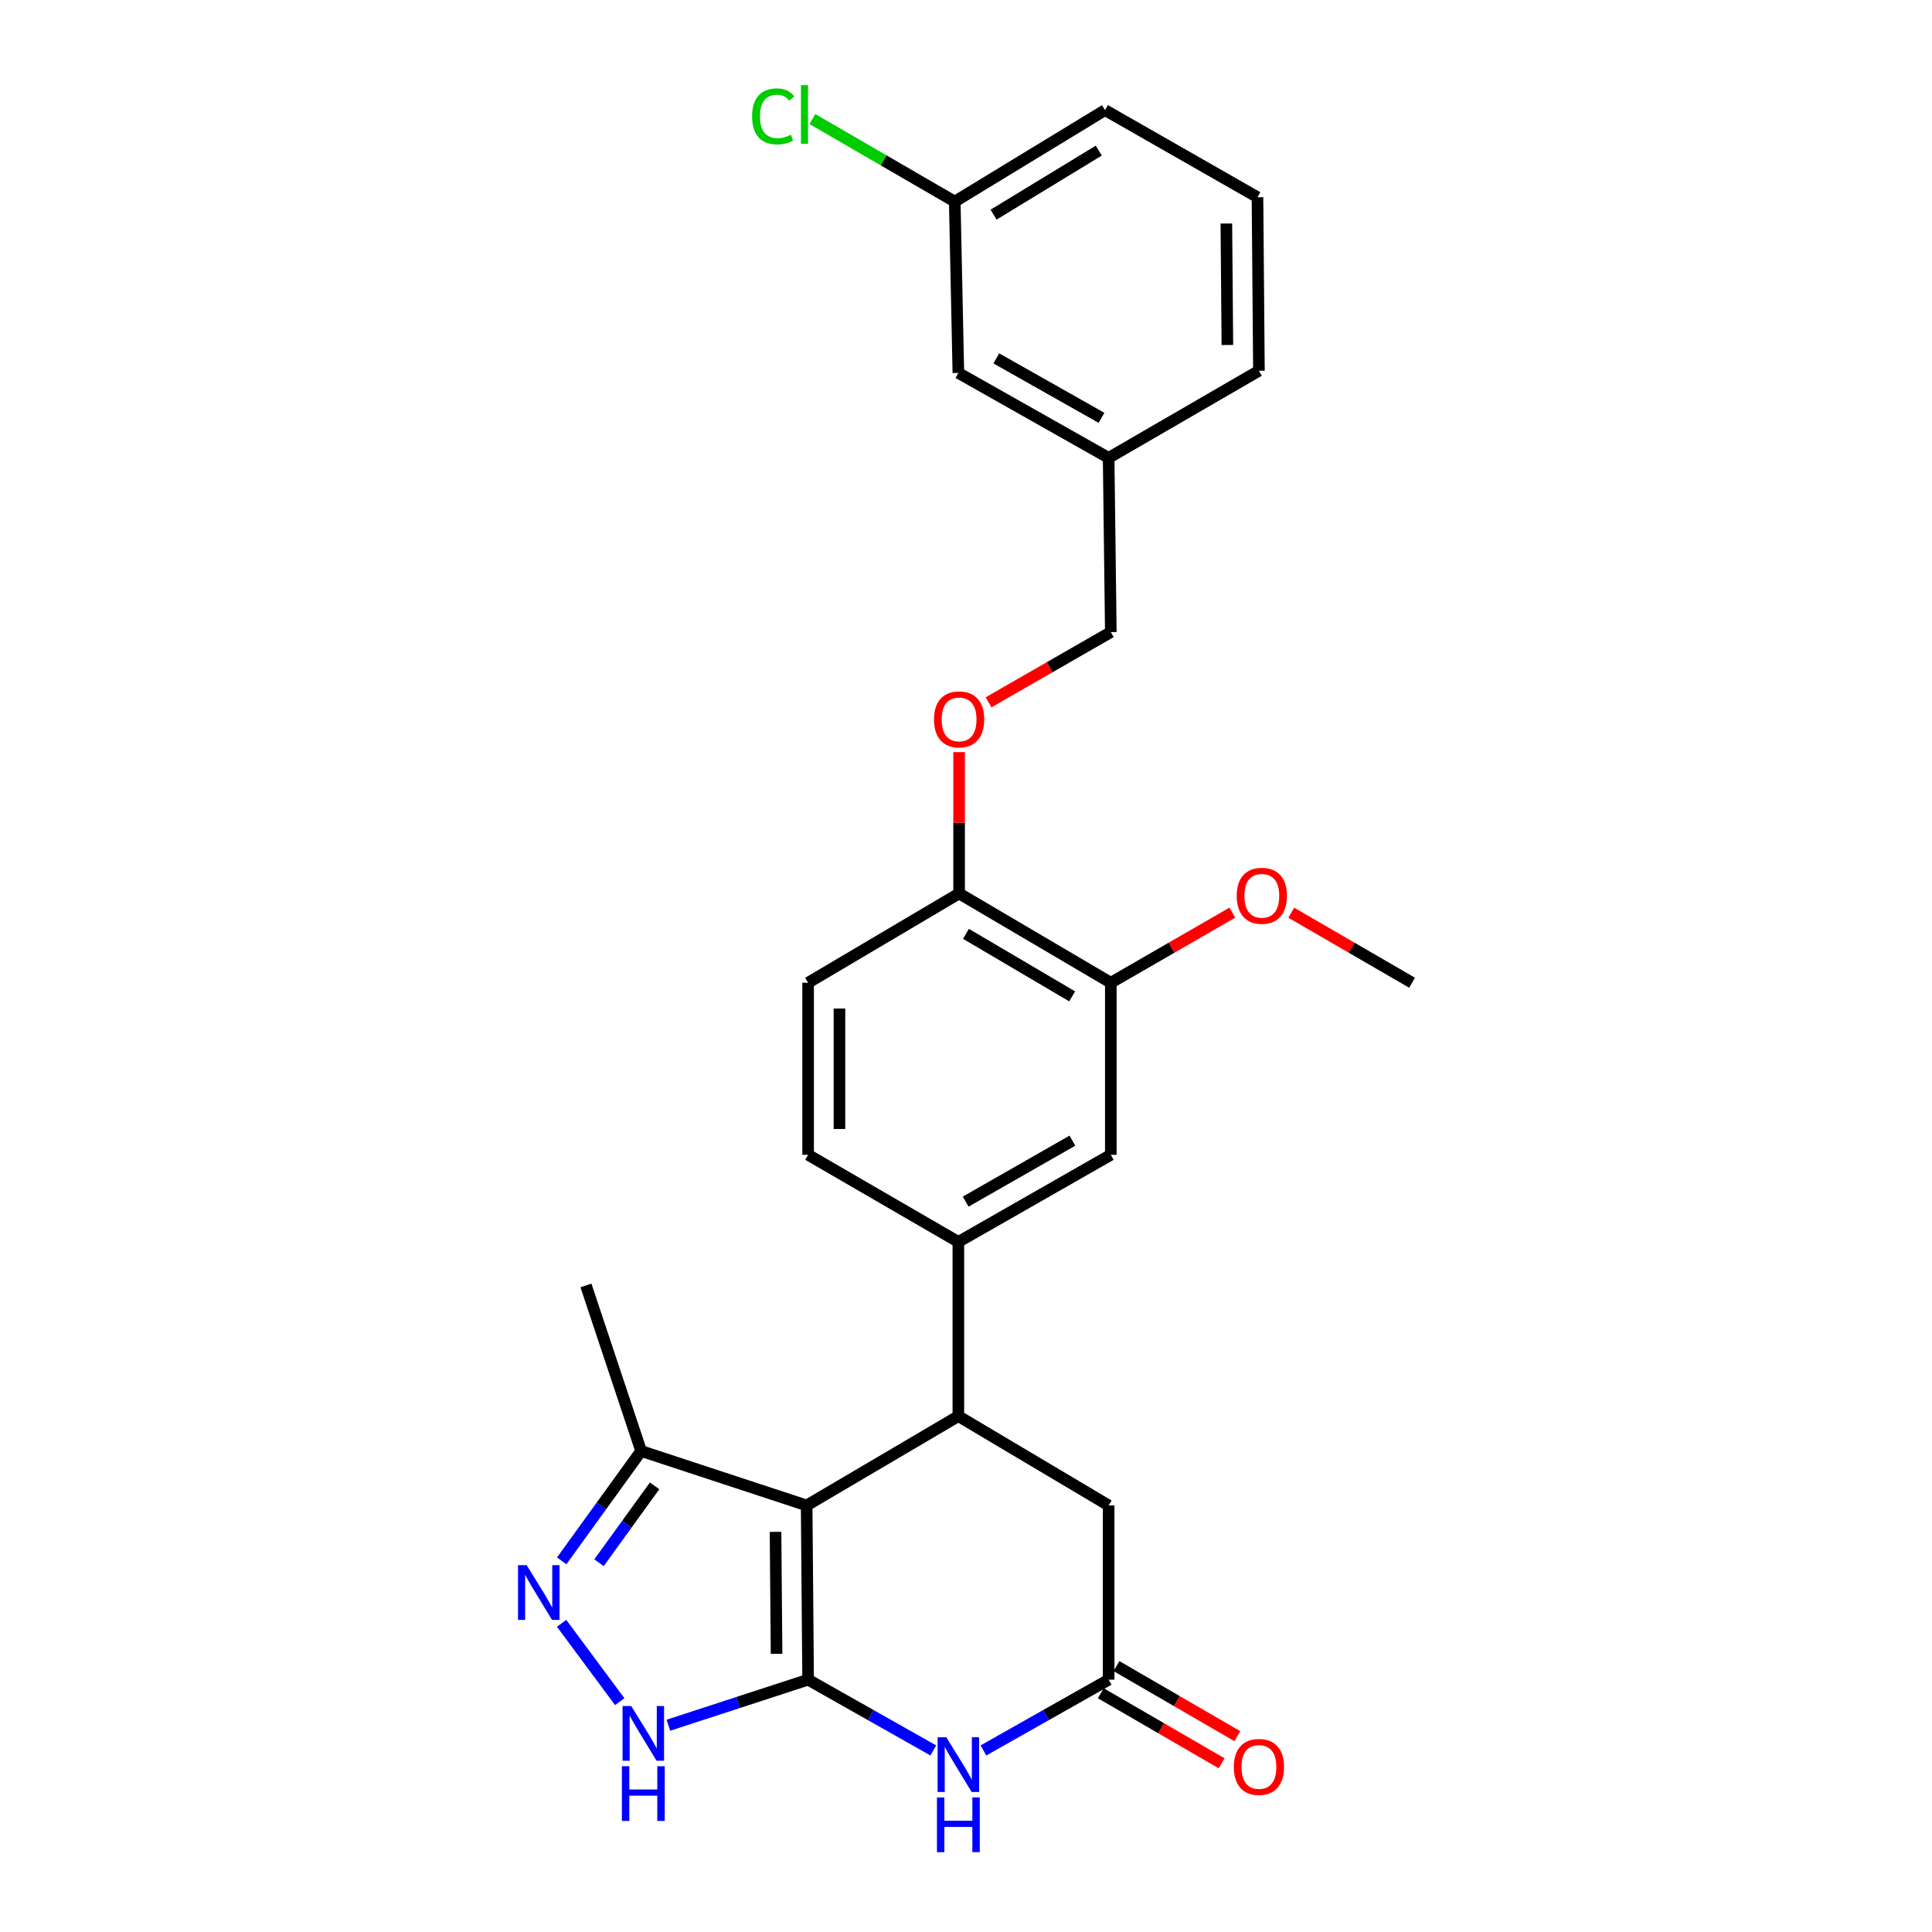 <?xml version='1.0' encoding='iso-8859-1'?>
<svg version='1.1' baseProfile='full'
              xmlns='http://www.w3.org/2000/svg'
                      xmlns:rdkit='http://www.rdkit.org/xml'
                      xmlns:xlink='http://www.w3.org/1999/xlink'
                  xml:space='preserve'
width='1000px' height='1000px' viewBox='0 0 1000 1000'>
<!-- END OF HEADER -->
<rect style='opacity:1.0;fill:#FFFFFF;stroke:none' width='1000' height='1000' x='0' y='0'> </rect>
<path class='bond-0' d='M 418.278,869.401 L 417.521,779.221' style='fill:none;fill-rule:evenodd;stroke:#000000;stroke-width:6px;stroke-linecap:butt;stroke-linejoin:miter;stroke-opacity:1' />
<path class='bond-0' d='M 401.944,856.01 L 401.414,792.884' style='fill:none;fill-rule:evenodd;stroke:#000000;stroke-width:6px;stroke-linecap:butt;stroke-linejoin:miter;stroke-opacity:1' />
<path class='bond-1' d='M 418.278,869.401 L 450.677,887.715' style='fill:none;fill-rule:evenodd;stroke:#000000;stroke-width:6px;stroke-linecap:butt;stroke-linejoin:miter;stroke-opacity:1' />
<path class='bond-1' d='M 450.677,887.715 L 483.076,906.028' style='fill:none;fill-rule:evenodd;stroke:#0000FF;stroke-width:6px;stroke-linecap:butt;stroke-linejoin:miter;stroke-opacity:1' />
<path class='bond-3' d='M 418.278,869.401 L 382.117,881.186' style='fill:none;fill-rule:evenodd;stroke:#000000;stroke-width:6px;stroke-linecap:butt;stroke-linejoin:miter;stroke-opacity:1' />
<path class='bond-3' d='M 382.117,881.186 L 345.955,892.971' style='fill:none;fill-rule:evenodd;stroke:#0000FF;stroke-width:6px;stroke-linecap:butt;stroke-linejoin:miter;stroke-opacity:1' />
<path class='bond-2' d='M 417.521,779.221 L 496.049,732.99' style='fill:none;fill-rule:evenodd;stroke:#000000;stroke-width:6px;stroke-linecap:butt;stroke-linejoin:miter;stroke-opacity:1' />
<path class='bond-6' d='M 417.521,779.221 L 331.846,751.032' style='fill:none;fill-rule:evenodd;stroke:#000000;stroke-width:6px;stroke-linecap:butt;stroke-linejoin:miter;stroke-opacity:1' />
<path class='bond-5' d='M 509.023,906.028 L 541.426,887.715' style='fill:none;fill-rule:evenodd;stroke:#0000FF;stroke-width:6px;stroke-linecap:butt;stroke-linejoin:miter;stroke-opacity:1' />
<path class='bond-5' d='M 541.426,887.715 L 573.83,869.401' style='fill:none;fill-rule:evenodd;stroke:#000000;stroke-width:6px;stroke-linecap:butt;stroke-linejoin:miter;stroke-opacity:1' />
<path class='bond-7' d='M 496.049,732.99 L 496.049,642.809' style='fill:none;fill-rule:evenodd;stroke:#000000;stroke-width:6px;stroke-linecap:butt;stroke-linejoin:miter;stroke-opacity:1' />
<path class='bond-28' d='M 496.049,732.99 L 573.83,779.221' style='fill:none;fill-rule:evenodd;stroke:#000000;stroke-width:6px;stroke-linecap:butt;stroke-linejoin:miter;stroke-opacity:1' />
<path class='bond-4' d='M 320.778,880.773 L 290.681,840.224' style='fill:none;fill-rule:evenodd;stroke:#0000FF;stroke-width:6px;stroke-linecap:butt;stroke-linejoin:miter;stroke-opacity:1' />
<path class='bond-27' d='M 290.738,807.886 L 311.292,779.459' style='fill:none;fill-rule:evenodd;stroke:#0000FF;stroke-width:6px;stroke-linecap:butt;stroke-linejoin:miter;stroke-opacity:1' />
<path class='bond-27' d='M 311.292,779.459 L 331.846,751.032' style='fill:none;fill-rule:evenodd;stroke:#000000;stroke-width:6px;stroke-linecap:butt;stroke-linejoin:miter;stroke-opacity:1' />
<path class='bond-27' d='M 310.049,808.862 L 324.437,788.963' style='fill:none;fill-rule:evenodd;stroke:#0000FF;stroke-width:6px;stroke-linecap:butt;stroke-linejoin:miter;stroke-opacity:1' />
<path class='bond-27' d='M 324.437,788.963 L 338.825,769.064' style='fill:none;fill-rule:evenodd;stroke:#000000;stroke-width:6px;stroke-linecap:butt;stroke-linejoin:miter;stroke-opacity:1' />
<path class='bond-8' d='M 573.83,869.401 L 573.83,779.221' style='fill:none;fill-rule:evenodd;stroke:#000000;stroke-width:6px;stroke-linecap:butt;stroke-linejoin:miter;stroke-opacity:1' />
<path class='bond-13' d='M 569.763,876.419 L 601.034,894.543' style='fill:none;fill-rule:evenodd;stroke:#000000;stroke-width:6px;stroke-linecap:butt;stroke-linejoin:miter;stroke-opacity:1' />
<path class='bond-13' d='M 601.034,894.543 L 632.305,912.667' style='fill:none;fill-rule:evenodd;stroke:#FF0000;stroke-width:6px;stroke-linecap:butt;stroke-linejoin:miter;stroke-opacity:1' />
<path class='bond-13' d='M 577.897,862.384 L 609.168,880.508' style='fill:none;fill-rule:evenodd;stroke:#000000;stroke-width:6px;stroke-linecap:butt;stroke-linejoin:miter;stroke-opacity:1' />
<path class='bond-13' d='M 609.168,880.508 L 640.439,898.633' style='fill:none;fill-rule:evenodd;stroke:#FF0000;stroke-width:6px;stroke-linecap:butt;stroke-linejoin:miter;stroke-opacity:1' />
<path class='bond-22' d='M 331.846,751.032 L 303.287,665.357' style='fill:none;fill-rule:evenodd;stroke:#000000;stroke-width:6px;stroke-linecap:butt;stroke-linejoin:miter;stroke-opacity:1' />
<path class='bond-9' d='M 496.049,642.809 L 574.956,597.723' style='fill:none;fill-rule:evenodd;stroke:#000000;stroke-width:6px;stroke-linecap:butt;stroke-linejoin:miter;stroke-opacity:1' />
<path class='bond-9' d='M 499.838,621.962 L 555.073,590.402' style='fill:none;fill-rule:evenodd;stroke:#000000;stroke-width:6px;stroke-linecap:butt;stroke-linejoin:miter;stroke-opacity:1' />
<path class='bond-14' d='M 496.049,642.809 L 418.278,597.723' style='fill:none;fill-rule:evenodd;stroke:#000000;stroke-width:6px;stroke-linecap:butt;stroke-linejoin:miter;stroke-opacity:1' />
<path class='bond-10' d='M 574.956,597.723 L 574.956,508.669' style='fill:none;fill-rule:evenodd;stroke:#000000;stroke-width:6px;stroke-linecap:butt;stroke-linejoin:miter;stroke-opacity:1' />
<path class='bond-20' d='M 574.956,508.669 L 606.408,490.526' style='fill:none;fill-rule:evenodd;stroke:#000000;stroke-width:6px;stroke-linecap:butt;stroke-linejoin:miter;stroke-opacity:1' />
<path class='bond-20' d='M 606.408,490.526 L 637.86,472.383' style='fill:none;fill-rule:evenodd;stroke:#FF0000;stroke-width:6px;stroke-linecap:butt;stroke-linejoin:miter;stroke-opacity:1' />
<path class='bond-29' d='M 574.956,508.669 L 496.428,462.448' style='fill:none;fill-rule:evenodd;stroke:#000000;stroke-width:6px;stroke-linecap:butt;stroke-linejoin:miter;stroke-opacity:1' />
<path class='bond-29' d='M 554.949,515.715 L 499.979,483.36' style='fill:none;fill-rule:evenodd;stroke:#000000;stroke-width:6px;stroke-linecap:butt;stroke-linejoin:miter;stroke-opacity:1' />
<path class='bond-11' d='M 496.428,462.448 L 418.278,508.669' style='fill:none;fill-rule:evenodd;stroke:#000000;stroke-width:6px;stroke-linecap:butt;stroke-linejoin:miter;stroke-opacity:1' />
<path class='bond-12' d='M 496.428,462.448 L 496.428,425.869' style='fill:none;fill-rule:evenodd;stroke:#000000;stroke-width:6px;stroke-linecap:butt;stroke-linejoin:miter;stroke-opacity:1' />
<path class='bond-12' d='M 496.428,425.869 L 496.428,389.29' style='fill:none;fill-rule:evenodd;stroke:#FF0000;stroke-width:6px;stroke-linecap:butt;stroke-linejoin:miter;stroke-opacity:1' />
<path class='bond-16' d='M 511.692,363.509 L 543.324,345.34' style='fill:none;fill-rule:evenodd;stroke:#FF0000;stroke-width:6px;stroke-linecap:butt;stroke-linejoin:miter;stroke-opacity:1' />
<path class='bond-16' d='M 543.324,345.34 L 574.956,327.172' style='fill:none;fill-rule:evenodd;stroke:#000000;stroke-width:6px;stroke-linecap:butt;stroke-linejoin:miter;stroke-opacity:1' />
<path class='bond-15' d='M 418.278,597.723 L 418.278,508.669' style='fill:none;fill-rule:evenodd;stroke:#000000;stroke-width:6px;stroke-linecap:butt;stroke-linejoin:miter;stroke-opacity:1' />
<path class='bond-15' d='M 434.499,584.365 L 434.499,522.027' style='fill:none;fill-rule:evenodd;stroke:#000000;stroke-width:6px;stroke-linecap:butt;stroke-linejoin:miter;stroke-opacity:1' />
<path class='bond-19' d='M 574.956,327.172 L 573.83,236.991' style='fill:none;fill-rule:evenodd;stroke:#000000;stroke-width:6px;stroke-linecap:butt;stroke-linejoin:miter;stroke-opacity:1' />
<path class='bond-17' d='M 496.049,193.032 L 573.83,236.991' style='fill:none;fill-rule:evenodd;stroke:#000000;stroke-width:6px;stroke-linecap:butt;stroke-linejoin:miter;stroke-opacity:1' />
<path class='bond-17' d='M 515.698,185.504 L 570.144,216.275' style='fill:none;fill-rule:evenodd;stroke:#000000;stroke-width:6px;stroke-linecap:butt;stroke-linejoin:miter;stroke-opacity:1' />
<path class='bond-18' d='M 496.049,193.032 L 494.175,104.347' style='fill:none;fill-rule:evenodd;stroke:#000000;stroke-width:6px;stroke-linecap:butt;stroke-linejoin:miter;stroke-opacity:1' />
<path class='bond-21' d='M 494.175,104.347 L 457.333,82.984' style='fill:none;fill-rule:evenodd;stroke:#000000;stroke-width:6px;stroke-linecap:butt;stroke-linejoin:miter;stroke-opacity:1' />
<path class='bond-21' d='M 457.333,82.984 L 420.491,61.622' style='fill:none;fill-rule:evenodd;stroke:#00CC00;stroke-width:6px;stroke-linecap:butt;stroke-linejoin:miter;stroke-opacity:1' />
<path class='bond-30' d='M 494.175,104.347 L 571.956,56.999' style='fill:none;fill-rule:evenodd;stroke:#000000;stroke-width:6px;stroke-linecap:butt;stroke-linejoin:miter;stroke-opacity:1' />
<path class='bond-30' d='M 514.277,111.1 L 568.723,77.957' style='fill:none;fill-rule:evenodd;stroke:#000000;stroke-width:6px;stroke-linecap:butt;stroke-linejoin:miter;stroke-opacity:1' />
<path class='bond-25' d='M 573.83,236.991 L 651.62,191.905' style='fill:none;fill-rule:evenodd;stroke:#000000;stroke-width:6px;stroke-linecap:butt;stroke-linejoin:miter;stroke-opacity:1' />
<path class='bond-26' d='M 668.363,472.421 L 699.63,490.545' style='fill:none;fill-rule:evenodd;stroke:#FF0000;stroke-width:6px;stroke-linecap:butt;stroke-linejoin:miter;stroke-opacity:1' />
<path class='bond-26' d='M 699.63,490.545 L 730.896,508.669' style='fill:none;fill-rule:evenodd;stroke:#000000;stroke-width:6px;stroke-linecap:butt;stroke-linejoin:miter;stroke-opacity:1' />
<path class='bond-23' d='M 650.872,102.085 L 651.62,191.905' style='fill:none;fill-rule:evenodd;stroke:#000000;stroke-width:6px;stroke-linecap:butt;stroke-linejoin:miter;stroke-opacity:1' />
<path class='bond-23' d='M 634.763,115.693 L 635.287,178.567' style='fill:none;fill-rule:evenodd;stroke:#000000;stroke-width:6px;stroke-linecap:butt;stroke-linejoin:miter;stroke-opacity:1' />
<path class='bond-24' d='M 650.872,102.085 L 571.956,56.999' style='fill:none;fill-rule:evenodd;stroke:#000000;stroke-width:6px;stroke-linecap:butt;stroke-linejoin:miter;stroke-opacity:1' />
<path  class='atom-2' d='M 489.789 899.201
L 499.069 914.201
Q 499.989 915.681, 501.469 918.361
Q 502.949 921.041, 503.029 921.201
L 503.029 899.201
L 506.789 899.201
L 506.789 927.521
L 502.909 927.521
L 492.949 911.121
Q 491.789 909.201, 490.549 907.001
Q 489.349 904.801, 488.989 904.121
L 488.989 927.521
L 485.309 927.521
L 485.309 899.201
L 489.789 899.201
' fill='#0000FF'/>
<path  class='atom-2' d='M 484.969 930.353
L 488.809 930.353
L 488.809 942.393
L 503.289 942.393
L 503.289 930.353
L 507.129 930.353
L 507.129 958.673
L 503.289 958.673
L 503.289 945.593
L 488.809 945.593
L 488.809 958.673
L 484.969 958.673
L 484.969 930.353
' fill='#0000FF'/>
<path  class='atom-4' d='M 326.712 883.043
L 335.992 898.043
Q 336.912 899.523, 338.392 902.203
Q 339.872 904.883, 339.952 905.043
L 339.952 883.043
L 343.712 883.043
L 343.712 911.363
L 339.832 911.363
L 329.872 894.963
Q 328.712 893.043, 327.472 890.843
Q 326.272 888.643, 325.912 887.963
L 325.912 911.363
L 322.232 911.363
L 322.232 883.043
L 326.712 883.043
' fill='#0000FF'/>
<path  class='atom-4' d='M 321.892 914.195
L 325.732 914.195
L 325.732 926.235
L 340.212 926.235
L 340.212 914.195
L 344.052 914.195
L 344.052 942.515
L 340.212 942.515
L 340.212 929.435
L 325.732 929.435
L 325.732 942.515
L 321.892 942.515
L 321.892 914.195
' fill='#0000FF'/>
<path  class='atom-5' d='M 272.606 810.146
L 281.886 825.146
Q 282.806 826.626, 284.286 829.306
Q 285.766 831.986, 285.846 832.146
L 285.846 810.146
L 289.606 810.146
L 289.606 838.466
L 285.726 838.466
L 275.766 822.066
Q 274.606 820.146, 273.366 817.946
Q 272.166 815.746, 271.806 815.066
L 271.806 838.466
L 268.126 838.466
L 268.126 810.146
L 272.606 810.146
' fill='#0000FF'/>
<path  class='atom-13' d='M 483.428 372.356
Q 483.428 365.556, 486.788 361.756
Q 490.148 357.956, 496.428 357.956
Q 502.708 357.956, 506.068 361.756
Q 509.428 365.556, 509.428 372.356
Q 509.428 379.236, 506.028 383.156
Q 502.628 387.036, 496.428 387.036
Q 490.188 387.036, 486.788 383.156
Q 483.428 379.276, 483.428 372.356
M 496.428 383.836
Q 500.748 383.836, 503.068 380.956
Q 505.428 378.036, 505.428 372.356
Q 505.428 366.796, 503.068 363.996
Q 500.748 361.156, 496.428 361.156
Q 492.108 361.156, 489.748 363.956
Q 487.428 366.756, 487.428 372.356
Q 487.428 378.076, 489.748 380.956
Q 492.108 383.836, 496.428 383.836
' fill='#FF0000'/>
<path  class='atom-14' d='M 638.62 914.567
Q 638.62 907.767, 641.98 903.967
Q 645.34 900.167, 651.62 900.167
Q 657.9 900.167, 661.26 903.967
Q 664.62 907.767, 664.62 914.567
Q 664.62 921.447, 661.22 925.367
Q 657.82 929.247, 651.62 929.247
Q 645.38 929.247, 641.98 925.367
Q 638.62 921.487, 638.62 914.567
M 651.62 926.047
Q 655.94 926.047, 658.26 923.167
Q 660.62 920.247, 660.62 914.567
Q 660.62 909.007, 658.26 906.207
Q 655.94 903.367, 651.62 903.367
Q 647.3 903.367, 644.94 906.167
Q 642.62 908.967, 642.62 914.567
Q 642.62 920.287, 644.94 923.167
Q 647.3 926.047, 651.62 926.047
' fill='#FF0000'/>
<path  class='atom-21' d='M 640.116 463.663
Q 640.116 456.863, 643.476 453.063
Q 646.836 449.263, 653.116 449.263
Q 659.396 449.263, 662.756 453.063
Q 666.116 456.863, 666.116 463.663
Q 666.116 470.543, 662.716 474.463
Q 659.316 478.343, 653.116 478.343
Q 646.876 478.343, 643.476 474.463
Q 640.116 470.583, 640.116 463.663
M 653.116 475.143
Q 657.436 475.143, 659.756 472.263
Q 662.116 469.343, 662.116 463.663
Q 662.116 458.103, 659.756 455.303
Q 657.436 452.463, 653.116 452.463
Q 648.796 452.463, 646.436 455.263
Q 644.116 458.063, 644.116 463.663
Q 644.116 469.383, 646.436 472.263
Q 648.796 475.143, 653.116 475.143
' fill='#FF0000'/>
<path  class='atom-22' d='M 389.283 60.232
Q 389.283 53.192, 392.563 49.512
Q 395.883 45.792, 402.163 45.792
Q 408.003 45.792, 411.123 49.912
L 408.483 52.072
Q 406.203 49.072, 402.163 49.072
Q 397.883 49.072, 395.603 51.952
Q 393.363 54.792, 393.363 60.232
Q 393.363 65.832, 395.683 68.712
Q 398.043 71.592, 402.603 71.592
Q 405.723 71.592, 409.363 69.712
L 410.483 72.712
Q 409.003 73.672, 406.763 74.232
Q 404.523 74.792, 402.043 74.792
Q 395.883 74.792, 392.563 71.032
Q 389.283 67.272, 389.283 60.232
' fill='#00CC00'/>
<path  class='atom-22' d='M 414.563 44.072
L 418.243 44.072
L 418.243 74.432
L 414.563 74.432
L 414.563 44.072
' fill='#00CC00'/>
</svg>
